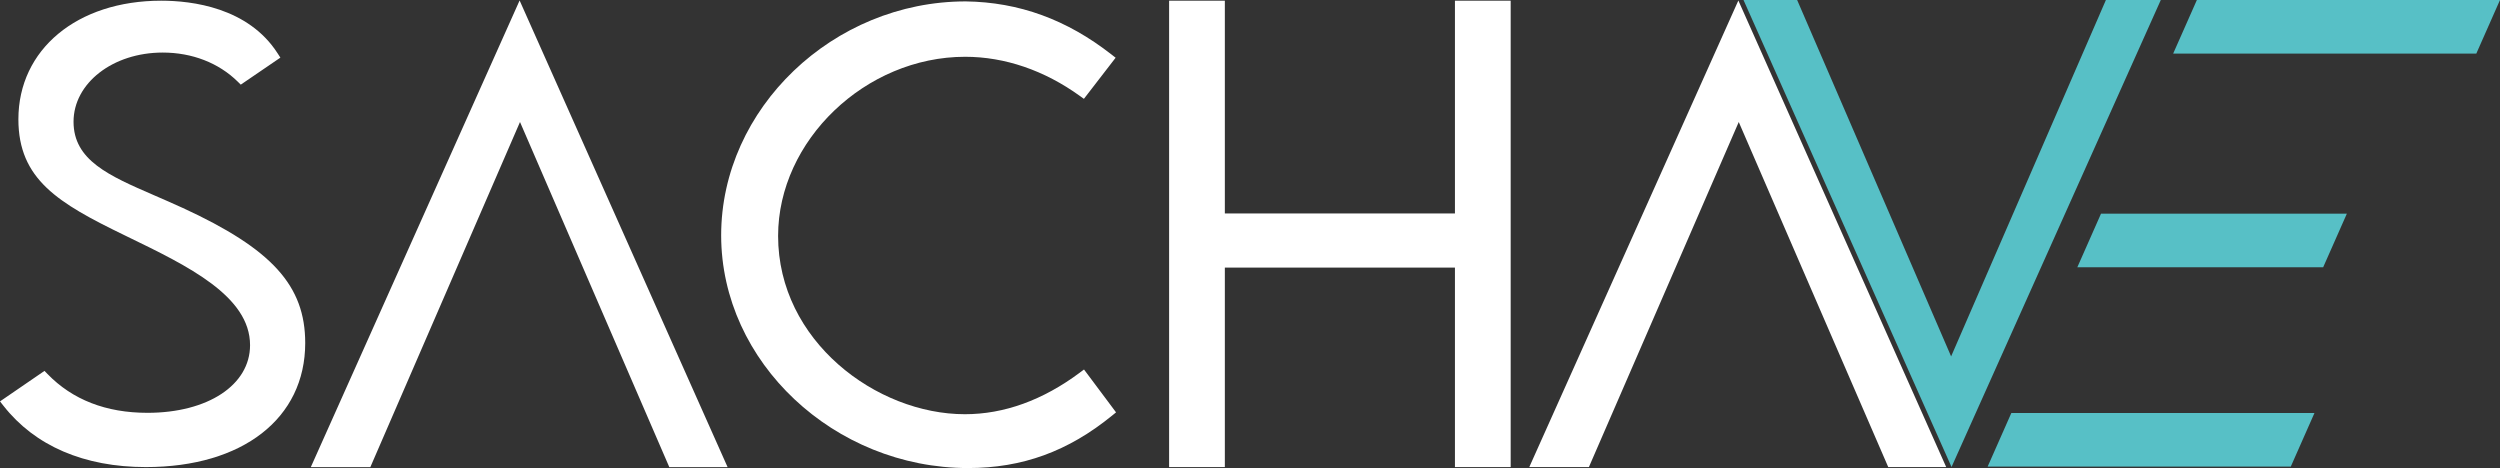 <svg width="219" height="41" viewBox="0 0 219 41" fill="none" xmlns="http://www.w3.org/2000/svg">
<rect x="0" y="0" width="219" height="41" fill="#333333" stroke="none"/>
<path d="M189.287 0H184.477L170.918 31.221L157.489 0.137L157.428 0H152.731L170.954 40.91L189.14 0.327L189.287 0Z" fill="#57C0C6"/>
<path d="M181.974 23.411H203.51L205.586 18.715H184.05L181.974 23.411Z" fill="#57C0C6"/>
<path d="M192.446 0L190.369 4.696H216.924L219 0H192.446Z" fill="#57C0C6"/>
<path d="M174.117 40.876H200.672L202.748 36.178H176.194L174.117 40.876Z" fill="#57C0C6"/>
<path d="M16.002 18.213C15.113 17.805 14.277 17.443 13.468 17.092C9.542 15.387 6.442 14.04 6.442 10.665C6.442 7.289 9.874 4.604 14.255 4.604C16.826 4.604 19.158 5.509 20.827 7.154L21.092 7.415L24.562 5.048L24.315 4.666C21.736 0.659 16.819 0.061 14.118 0.061C6.752 0.061 1.611 4.333 1.611 10.448C1.611 15.716 5.111 17.794 10.878 20.593L11.203 20.752C16.464 23.302 21.905 25.94 21.905 30.237C21.905 33.725 18.209 36.163 12.915 36.163C9.293 36.163 6.349 35.019 4.162 32.763L3.898 32.489L0 35.162L0.308 35.553C3.059 39.061 7.37 40.916 12.779 40.916C21.257 40.916 26.737 36.65 26.737 30.047C26.737 25.024 23.828 21.816 16.002 18.211V18.213Z" fill="white"/>
<path d="M94.599 32.637C91.352 35.057 87.962 36.285 84.522 36.285C76.783 36.285 68.162 29.871 68.162 20.669C68.162 12.308 75.82 4.974 84.55 4.974C88.011 4.974 91.484 6.159 94.597 8.405L94.95 8.658L97.729 5.057L97.365 4.773C93.442 1.708 89.269 0.187 84.595 0.123C72.983 0.123 63.174 9.508 63.174 20.616C63.174 31.723 73.078 41.001 84.801 41.001C89.561 41.001 93.57 39.541 97.419 36.406L97.766 36.123L94.959 32.368L94.599 32.635V32.637Z" fill="white"/>
<path d="M127.453 18.699H107.296V0.061H102.414V40.916H107.296V23.441H127.453V40.916H132.335V0.061H127.453V18.699Z" fill="white"/>
<path d="M27.227 40.919H32.442L45.552 10.687L58.63 40.919H63.737L45.518 0.041L27.227 40.919Z" fill="white"/>
<path d="M152.28 0.045L133.965 40.916H139.187L152.315 10.689L165.41 40.916H170.487L152.28 0.045Z" fill="white"/>
</svg>

